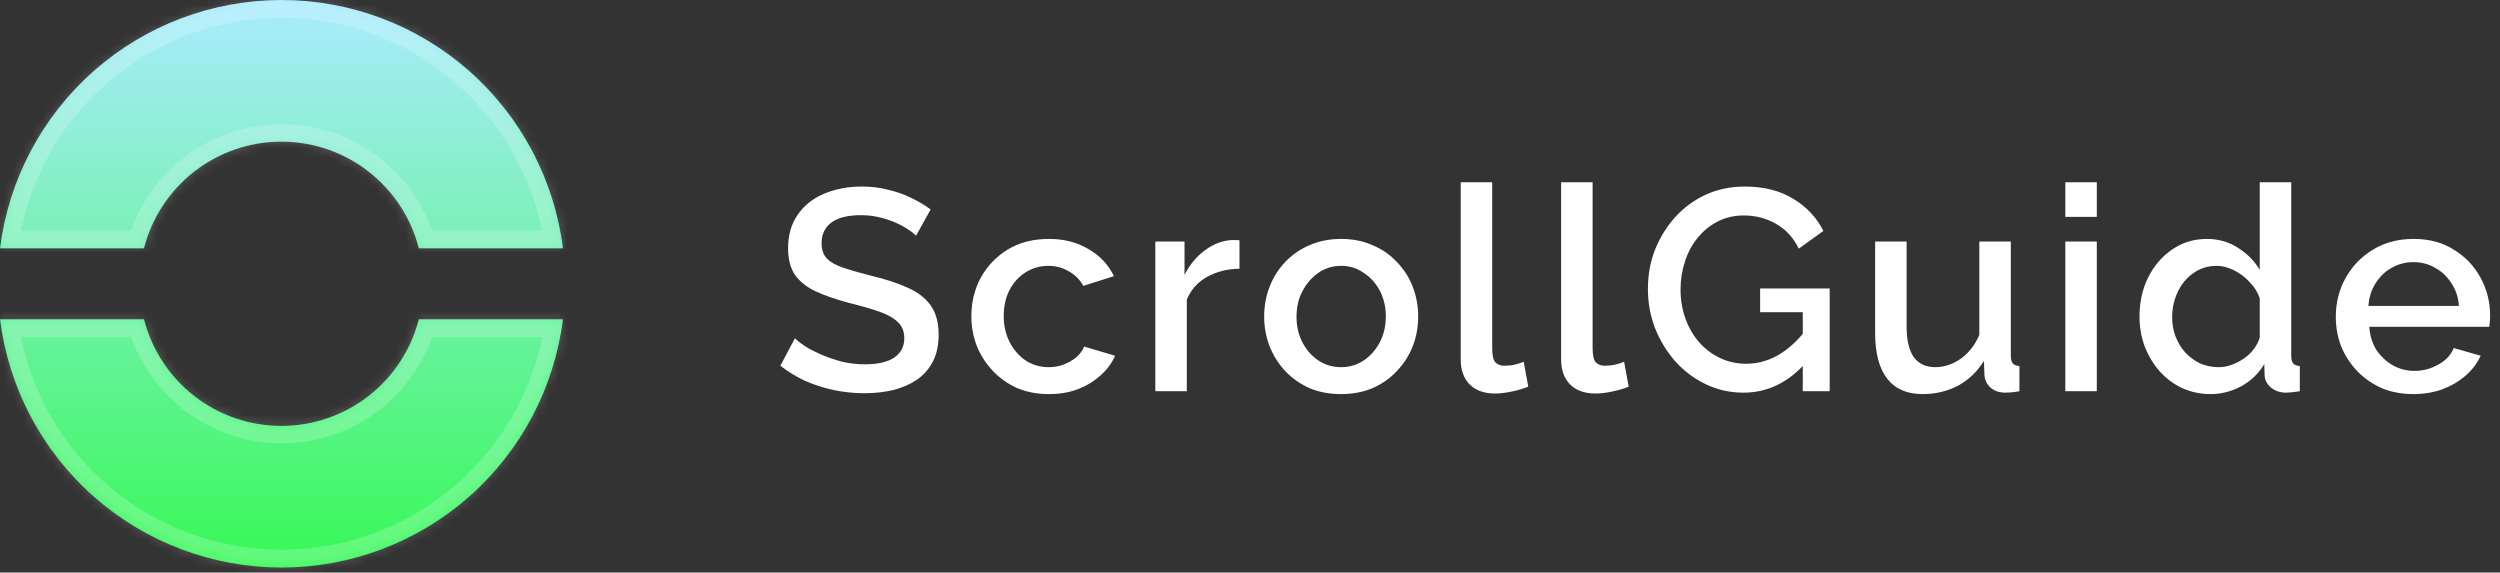 
<svg width="262" height="60" viewBox="0 0 262 60" fill="none" xmlns="http://www.w3.org/2000/svg">
    <rect x="0" y="0" width="262" height="60" fill="#333333" stroke="none"/>
    <path d="M96 24.71C95.8 24.49 95.51 24.26 95.13 24.02C94.75 23.76 94.3 23.52 93.78 23.3C93.26 23.08 92.7 22.9 92.1 22.76C91.5 22.62 90.88 22.55 90.24 22.55C88.84 22.55 87.8 22.81 87.12 23.33C86.44 23.85 86.1 24.57 86.1 25.49C86.1 26.17 86.29 26.71 86.67 27.11C87.05 27.49 87.63 27.81 88.41 28.07C89.19 28.33 90.17 28.61 91.35 28.91C92.79 29.25 94.04 29.66 95.1 30.14C96.16 30.6 96.97 31.22 97.53 32C98.09 32.78 98.37 33.81 98.37 35.09C98.37 36.17 98.17 37.1 97.77 37.88C97.37 38.66 96.81 39.3 96.09 39.8C95.37 40.28 94.54 40.64 93.6 40.88C92.66 41.1 91.65 41.21 90.57 41.21C89.51 41.21 88.45 41.1 87.39 40.88C86.35 40.66 85.35 40.34 84.39 39.92C83.45 39.48 82.58 38.95 81.78 38.33L83.31 35.45C83.57 35.71 83.94 36 84.42 36.32C84.92 36.62 85.49 36.91 86.13 37.19C86.79 37.47 87.5 37.71 88.26 37.91C89.04 38.09 89.83 38.18 90.63 38.18C91.97 38.18 92.99 37.95 93.69 37.49C94.41 37.01 94.77 36.33 94.77 35.45C94.77 34.73 94.54 34.16 94.08 33.74C93.62 33.3 92.95 32.93 92.07 32.63C91.19 32.33 90.14 32.03 88.92 31.73C87.52 31.35 86.35 30.94 85.41 30.5C84.47 30.04 83.76 29.46 83.28 28.76C82.82 28.04 82.59 27.13 82.59 26.03C82.59 24.63 82.93 23.45 83.61 22.49C84.29 21.51 85.21 20.78 86.37 20.3C87.55 19.8 88.87 19.55 90.33 19.55C91.29 19.55 92.2 19.66 93.06 19.88C93.92 20.08 94.72 20.36 95.46 20.72C96.22 21.08 96.91 21.49 97.53 21.95L96 24.71ZM109.93 41.3C108.71 41.3 107.6 41.09 106.6 40.67C105.62 40.23 104.77 39.63 104.05 38.87C103.33 38.11 102.77 37.24 102.37 36.26C101.99 35.28 101.8 34.24 101.8 33.14C101.8 31.66 102.13 30.31 102.79 29.09C103.47 27.87 104.41 26.89 105.61 26.15C106.83 25.41 108.27 25.04 109.93 25.04C111.53 25.04 112.92 25.4 114.1 26.12C115.3 26.82 116.18 27.76 116.74 28.94L113.53 29.96C113.17 29.3 112.66 28.79 112 28.43C111.36 28.05 110.65 27.86 109.87 27.86C108.99 27.86 108.19 28.09 107.47 28.55C106.77 28.99 106.21 29.61 105.79 30.41C105.39 31.19 105.19 32.1 105.19 33.14C105.19 34.14 105.4 35.05 105.82 35.87C106.24 36.67 106.8 37.31 107.5 37.79C108.22 38.25 109.02 38.48 109.9 38.48C110.44 38.48 110.96 38.39 111.46 38.21C111.98 38.01 112.43 37.75 112.81 37.43C113.19 37.09 113.46 36.72 113.62 36.32L116.86 37.28C116.52 38.06 116.01 38.75 115.33 39.35C114.67 39.95 113.88 40.43 112.96 40.79C112.06 41.13 111.05 41.3 109.93 41.3ZM129.898 28.16C128.618 28.18 127.478 28.47 126.478 29.03C125.498 29.59 124.798 30.38 124.378 31.4V41H121.078V25.31H124.138V28.82C124.678 27.74 125.388 26.88 126.268 26.24C127.148 25.58 128.078 25.22 129.058 25.16C129.258 25.16 129.418 25.16 129.538 25.16C129.678 25.16 129.798 25.17 129.898 25.19V28.16ZM140.555 41.3C139.315 41.3 138.205 41.09 137.225 40.67C136.245 40.23 135.395 39.63 134.675 38.87C133.975 38.11 133.435 37.25 133.055 36.29C132.675 35.31 132.485 34.27 132.485 33.17C132.485 32.07 132.675 31.03 133.055 30.05C133.435 29.07 133.975 28.21 134.675 27.47C135.395 26.71 136.245 26.12 137.225 25.7C138.225 25.26 139.335 25.04 140.555 25.04C141.775 25.04 142.875 25.26 143.855 25.7C144.855 26.12 145.705 26.71 146.405 27.47C147.125 28.21 147.675 29.07 148.055 30.05C148.435 31.03 148.625 32.07 148.625 33.17C148.625 34.27 148.435 35.31 148.055 36.29C147.675 37.25 147.125 38.11 146.405 38.87C145.705 39.63 144.855 40.23 143.855 40.67C142.875 41.09 141.775 41.3 140.555 41.3ZM135.875 33.2C135.875 34.2 136.085 35.1 136.505 35.9C136.925 36.7 137.485 37.33 138.185 37.79C138.885 38.25 139.675 38.48 140.555 38.48C141.415 38.48 142.195 38.25 142.895 37.79C143.615 37.31 144.185 36.67 144.605 35.87C145.025 35.05 145.235 34.15 145.235 33.17C145.235 32.17 145.025 31.27 144.605 30.47C144.185 29.67 143.615 29.04 142.895 28.58C142.195 28.1 141.415 27.86 140.555 27.86C139.675 27.86 138.885 28.1 138.185 28.58C137.485 29.06 136.925 29.7 136.505 30.5C136.085 31.28 135.875 32.18 135.875 33.2ZM153.082 19.1H156.382V36.47C156.382 37.27 156.502 37.78 156.742 38C156.982 38.22 157.282 38.33 157.642 38.33C158.042 38.33 158.412 38.29 158.752 38.21C159.112 38.13 159.422 38.03 159.682 37.91L160.162 40.52C159.682 40.72 159.112 40.89 158.452 41.03C157.792 41.17 157.202 41.24 156.682 41.24C155.562 41.24 154.682 40.93 154.042 40.31C153.402 39.67 153.082 38.79 153.082 37.67V19.1ZM163.606 19.1H166.906V36.47C166.906 37.27 167.026 37.78 167.266 38C167.506 38.22 167.806 38.33 168.166 38.33C168.566 38.33 168.936 38.29 169.276 38.21C169.636 38.13 169.946 38.03 170.206 37.91L170.686 40.52C170.206 40.72 169.636 40.89 168.976 41.03C168.316 41.17 167.726 41.24 167.206 41.24C166.086 41.24 165.206 40.93 164.566 40.31C163.926 39.67 163.606 38.79 163.606 37.67V19.1ZM182.721 41.15C181.321 41.15 180.011 40.86 178.791 40.28C177.571 39.7 176.501 38.9 175.581 37.88C174.681 36.86 173.971 35.7 173.451 34.4C172.951 33.1 172.701 31.72 172.701 30.26C172.701 28.8 172.951 27.43 173.451 26.15C173.971 24.87 174.681 23.73 175.581 22.73C176.501 21.73 177.571 20.95 178.791 20.39C180.031 19.83 181.381 19.55 182.841 19.55C184.861 19.55 186.561 19.98 187.941 20.84C189.341 21.68 190.391 22.8 191.091 24.2L188.511 26.06C187.951 24.9 187.151 24.03 186.111 23.45C185.091 22.87 183.971 22.58 182.751 22.58C181.751 22.58 180.841 22.79 180.021 23.21C179.201 23.63 178.491 24.21 177.891 24.95C177.311 25.67 176.871 26.5 176.571 27.44C176.271 28.36 176.121 29.33 176.121 30.35C176.121 31.43 176.291 32.44 176.631 33.38C176.971 34.32 177.451 35.15 178.071 35.87C178.691 36.57 179.421 37.12 180.261 37.52C181.101 37.92 182.011 38.12 182.991 38.12C184.151 38.12 185.251 37.83 186.291 37.25C187.351 36.65 188.341 35.76 189.261 34.58V38C187.401 40.1 185.221 41.15 182.721 41.15ZM188.931 32.72H184.461V30.23H191.751V41H188.931V32.72ZM196.514 34.91V25.31H199.814V34.25C199.814 35.65 200.064 36.71 200.564 37.43C201.084 38.13 201.834 38.48 202.814 38.48C203.434 38.48 204.034 38.35 204.614 38.09C205.214 37.83 205.754 37.45 206.234 36.95C206.734 36.43 207.134 35.81 207.434 35.09V25.31H210.734V37.28C210.734 37.66 210.804 37.93 210.944 38.09C211.084 38.25 211.314 38.34 211.634 38.36V41C211.294 41.06 211.014 41.1 210.794 41.12C210.574 41.14 210.364 41.15 210.164 41.15C209.564 41.15 209.064 40.99 208.664 40.67C208.264 40.33 208.034 39.9 207.974 39.38L207.914 37.82C207.214 38.96 206.304 39.83 205.184 40.43C204.064 41.01 202.834 41.3 201.494 41.3C199.854 41.3 198.614 40.76 197.774 39.68C196.934 38.6 196.514 37.01 196.514 34.91ZM216.445 41V25.31H219.745V41H216.445ZM216.445 22.73V19.1H219.745V22.73H216.445ZM224.22 33.17C224.22 31.67 224.52 30.31 225.12 29.09C225.74 27.85 226.58 26.87 227.64 26.15C228.7 25.41 229.92 25.04 231.3 25.04C232.5 25.04 233.58 25.35 234.54 25.97C235.52 26.59 236.28 27.36 236.82 28.28V19.1H240.12V37.28C240.12 37.66 240.19 37.93 240.33 38.09C240.47 38.25 240.7 38.34 241.02 38.36V41C240.4 41.1 239.92 41.15 239.58 41.15C238.96 41.15 238.43 40.97 237.99 40.61C237.57 40.25 237.35 39.82 237.33 39.32L237.3 38.15C236.7 39.15 235.89 39.93 234.87 40.49C233.85 41.03 232.79 41.3 231.69 41.3C230.61 41.3 229.61 41.09 228.69 40.67C227.79 40.25 227 39.66 226.32 38.9C225.66 38.14 225.14 37.27 224.76 36.29C224.4 35.31 224.22 34.27 224.22 33.17ZM236.82 35.36V31.25C236.6 30.61 236.24 30.04 235.74 29.54C235.26 29.02 234.71 28.61 234.09 28.31C233.49 28.01 232.89 27.86 232.29 27.86C231.59 27.86 230.95 28.01 230.37 28.31C229.81 28.61 229.32 29.01 228.9 29.51C228.5 30.01 228.19 30.58 227.97 31.22C227.75 31.86 227.64 32.53 227.64 33.23C227.64 33.95 227.76 34.63 228 35.27C228.24 35.89 228.58 36.45 229.02 36.95C229.48 37.43 230 37.81 230.58 38.09C231.18 38.35 231.83 38.48 232.53 38.48C232.97 38.48 233.41 38.4 233.85 38.24C234.31 38.08 234.74 37.86 235.14 37.58C235.56 37.3 235.91 36.97 236.19 36.59C236.49 36.21 236.7 35.8 236.82 35.36ZM252.922 41.3C251.702 41.3 250.592 41.09 249.592 40.67C248.612 40.23 247.762 39.64 247.042 38.9C246.322 38.14 245.762 37.28 245.362 36.32C244.982 35.34 244.792 34.3 244.792 33.2C244.792 31.72 245.132 30.37 245.812 29.15C246.492 27.91 247.442 26.92 248.662 26.18C249.882 25.42 251.312 25.04 252.952 25.04C254.592 25.04 256.002 25.42 257.182 26.18C258.382 26.92 259.312 27.9 259.972 29.12C260.632 30.34 260.962 31.65 260.962 33.05C260.962 33.29 260.952 33.52 260.932 33.74C260.912 33.94 260.892 34.11 260.872 34.25H248.302C248.362 35.17 248.612 35.98 249.052 36.68C249.512 37.36 250.092 37.9 250.792 38.3C251.492 38.68 252.242 38.87 253.042 38.87C253.922 38.87 254.752 38.65 255.532 38.21C256.332 37.77 256.872 37.19 257.152 36.47L259.972 37.28C259.632 38.04 259.112 38.73 258.412 39.35C257.732 39.95 256.922 40.43 255.982 40.79C255.042 41.13 254.022 41.3 252.922 41.3ZM248.212 32.06H257.692C257.632 31.16 257.372 30.37 256.912 29.69C256.472 28.99 255.902 28.45 255.202 28.07C254.522 27.67 253.762 27.47 252.922 27.47C252.102 27.47 251.342 27.67 250.642 28.07C249.962 28.45 249.402 28.99 248.962 29.69C248.522 30.37 248.272 31.16 248.212 32.06Z" fill="white"/>
    <path fill-rule="evenodd" clip-rule="evenodd" d="M59 33.456H43.892C43.074 36.654 41.214 39.488 38.606 41.512C35.999 43.536 32.792 44.635 29.491 44.635C26.19 44.635 22.983 43.536 20.375 41.512C17.768 39.488 15.908 36.654 15.089 33.456H0C0.904 40.643 4.399 47.252 9.831 52.044C15.263 56.835 22.257 59.479 29.5 59.479C36.743 59.479 43.737 56.835 49.169 52.044C54.6 47.252 58.096 40.643 59 33.456ZM59 26.023H43.892C43.074 22.825 41.214 19.991 38.606 17.967C35.999 15.943 32.792 14.844 29.491 14.844C26.19 14.844 22.983 15.943 20.375 17.967C17.768 19.991 15.908 22.825 15.089 26.023H0C0.904 18.837 4.399 12.227 9.831 7.435C15.263 2.644 22.257 0 29.5 0C36.743 0 43.737 2.644 49.169 7.435C54.6 12.227 58.096 18.837 59 26.023Z" fill="url(#paint0_linear_31_43)"/>
    <mask id="mask0_31_43" style="mask-type:luminance" maskUnits="userSpaceOnUse" x="0" y="0" width="59" height="60">
        <path fill-rule="evenodd" clip-rule="evenodd" d="M59 33.456H43.892C43.074 36.654 41.214 39.488 38.606 41.512C35.999 43.536 32.792 44.635 29.491 44.635C26.19 44.635 22.983 43.536 20.375 41.512C17.768 39.488 15.908 36.654 15.089 33.456H0C0.904 40.643 4.399 47.252 9.831 52.044C15.263 56.835 22.257 59.479 29.5 59.479C36.743 59.479 43.737 56.835 49.169 52.044C54.6 47.252 58.096 40.643 59 33.456ZM59 26.023H43.892C43.074 22.825 41.214 19.991 38.606 17.967C35.999 15.943 32.792 14.844 29.491 14.844C26.19 14.844 22.983 15.943 20.375 17.967C17.768 19.991 15.908 22.825 15.089 26.023H0C0.904 18.837 4.399 12.227 9.831 7.435C15.263 2.644 22.257 0 29.5 0C36.743 0 43.737 2.644 49.169 7.435C54.6 12.227 58.096 18.837 59 26.023Z" fill="white"/>
    </mask>
    <g mask="url(#mask0_31_43)">
        <path d="M59 33.456L60.858 33.679L61.1 31.598H59V33.456ZM43.892 33.456V31.598H42.461L42.09 32.992L43.892 33.456ZM15.089 33.456L16.91 32.992L16.539 31.598H15.108V33.456H15.089ZM-1.10631e-05 33.456V31.598H-2.1L-1.84 33.679L-1.10631e-05 33.456ZM43.892 26.023L42.108 26.488L42.461 27.881H43.892V26.023ZM59 26.023V27.881H61.1L60.84 25.8L59 26.023ZM15.108 26.023V27.881H16.539L16.91 26.488L15.108 26.023ZM-1.10631e-05 26.023L-1.858 25.8L-2.1 27.881H-1.10631e-05V26.023ZM59 31.598H43.892V35.314H59V31.598ZM42.09 32.992C41.37 35.778 39.747 38.248 37.474 40.013C35.2 41.779 32.406 42.74 29.528 42.747V46.464C33.234 46.462 36.835 45.229 39.765 42.959C42.694 40.689 44.787 37.509 45.713 33.921L42.127 32.992H42.09ZM29.528 42.747C26.643 42.748 23.84 41.791 21.56 40.025C19.279 38.258 17.65 35.784 16.929 32.992L13.324 33.921C14.25 37.509 16.343 40.689 19.272 42.959C22.202 45.229 25.803 46.462 29.509 46.464V42.747H29.528ZM15.126 31.598H-1.10631e-05V35.314H15.108V31.598H15.126ZM29.528 57.614C22.734 57.622 16.172 55.149 11.073 50.659C5.975 46.17 2.691 39.973 1.84 33.233L-1.84 33.679C-0.88 41.316 2.835 48.34 8.607 53.431C14.38 58.522 21.812 61.331 29.509 61.33V57.614H29.528ZM57.179 33.233C56.328 39.97 53.047 46.164 47.952 50.653C42.858 55.142 36.3 57.617 29.509 57.614V61.33C37.203 61.327 44.631 58.516 50.4 53.425C56.168 48.334 59.88 41.313 60.84 33.679L57.16 33.233H57.179ZM43.892 27.881H59V24.165H43.892V27.881ZM29.509 16.732C32.394 16.731 35.197 17.689 37.477 19.455C39.758 21.221 41.387 23.695 42.108 26.488L45.695 25.558C44.768 21.97 42.676 18.791 39.746 16.52C36.816 14.25 33.216 13.017 29.509 13.015V16.732ZM16.91 26.488C17.631 23.695 19.26 21.221 21.541 19.455C23.822 17.689 26.625 16.731 29.509 16.732V13.015C25.8 13.013 22.195 14.244 19.261 16.514C16.328 18.785 14.233 21.967 13.305 25.558L16.91 26.488ZM-1.10631e-05 27.881H15.108V24.165H-1.10631e-05V27.881ZM1.858 26.246C2.708 19.516 5.984 13.326 11.071 8.838C16.158 4.35 22.707 1.871 29.491 1.866V-1.851C21.794 -1.852 14.361 0.957 8.589 6.048C2.817 11.139 -0.898 18.163 -1.858 25.8L1.821 26.246H1.858ZM29.491 1.866C36.278 1.866 42.831 4.343 47.922 8.832C53.013 13.321 56.291 19.512 57.142 26.246L60.821 25.8C59.862 18.169 56.152 11.151 50.388 6.06C44.623 0.97 37.2 -1.843 29.509 -1.851V1.866H29.491Z" fill="white" fill-opacity="0.2"/>
    </g>
    <defs>
        <linearGradient id="paint0_linear_31_43" x1="29.509" y1="0.007" x2="29.509" y2="59.472" gradientUnits="userSpaceOnUse">
            <stop stop-color="#AAEBFF"/>
            <stop offset="1" stop-color="#38F857"/>
        </linearGradient>
    </defs>
</svg>
